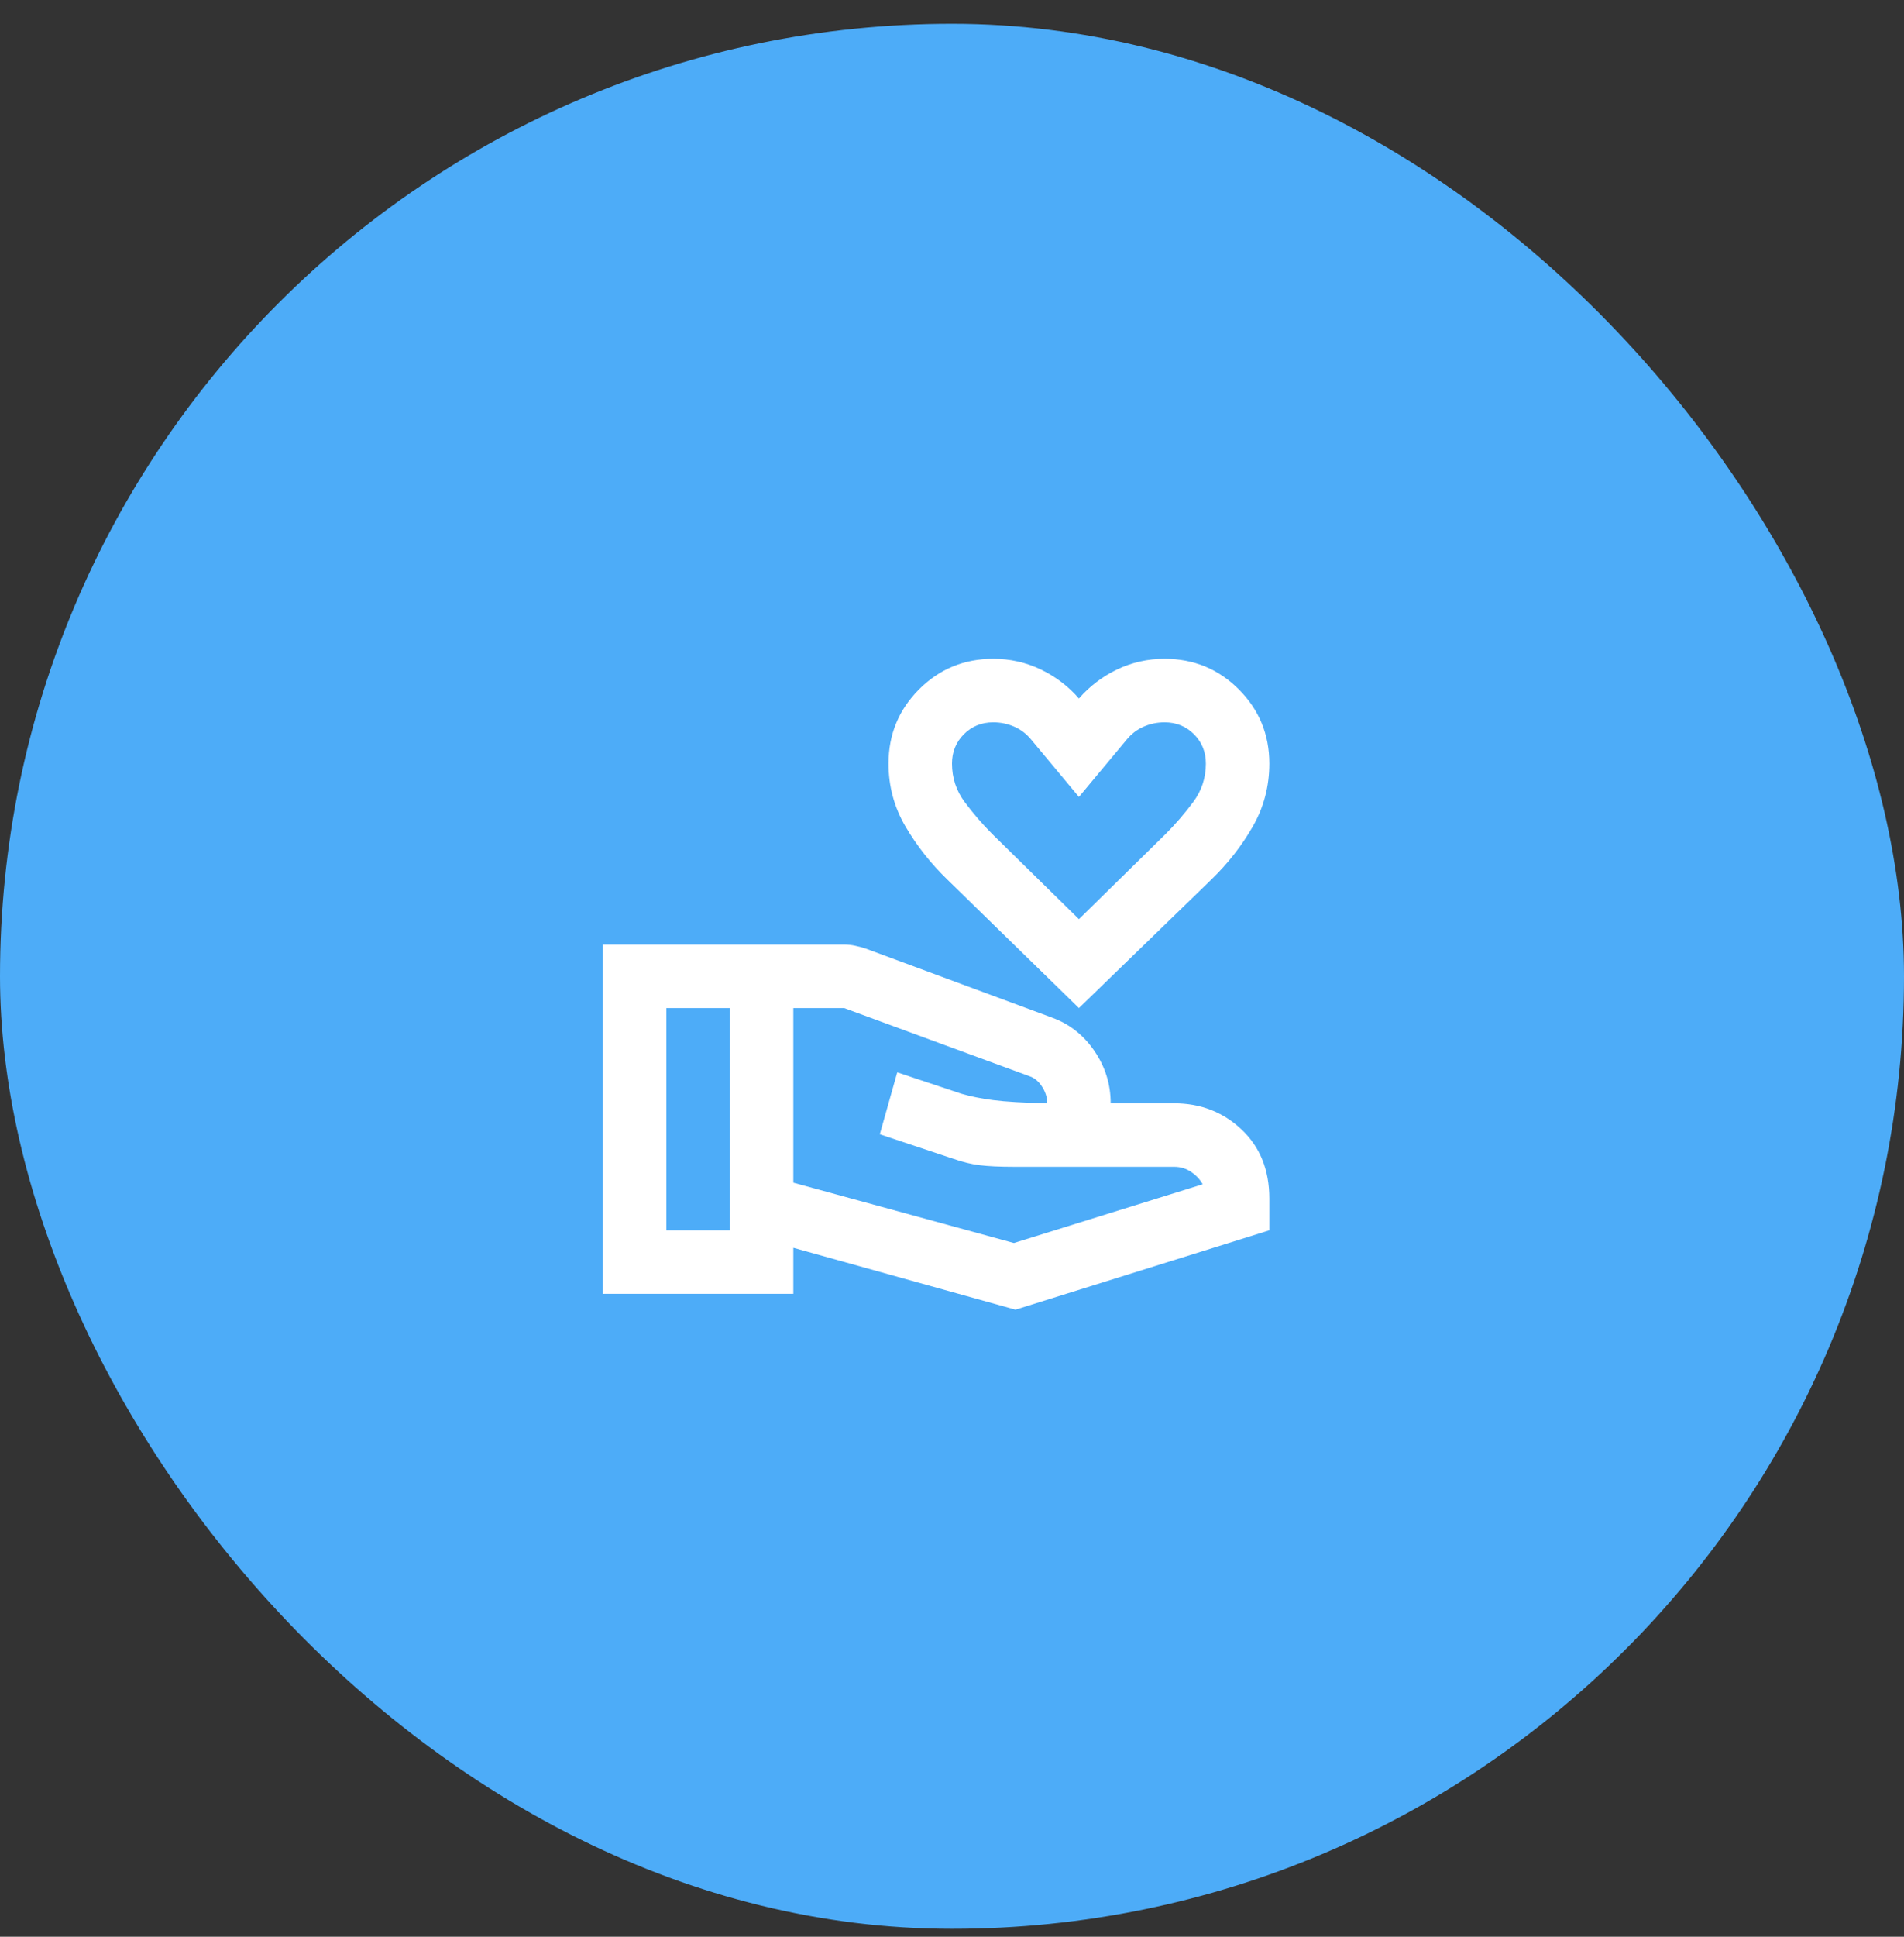<svg xmlns="http://www.w3.org/2000/svg" width="60" height="61" viewBox="0 0 60 61" fill="none"><rect x="0" y="0" width="60" height="61" fill="#333333" stroke="none"/><rect y="0.75" width="60" height="60" rx="30" fill="#4DACF8"></rect><mask id="mask0_1682_5438" style="mask-type:alpha" maskUnits="userSpaceOnUse" x="18" y="18" width="24" height="25"><rect x="18" y="18.75" width="24" height="24" fill="#D9D9D9"></rect></mask><g mask="url(#mask0_1682_5438)"><path d="M34 31.75L29.85 27.7C29.333 27.2 28.896 26.646 28.538 26.038C28.179 25.429 28 24.767 28 24.05C28 23.133 28.321 22.354 28.962 21.712C29.604 21.071 30.383 20.75 31.3 20.75C31.833 20.75 32.333 20.863 32.8 21.087C33.267 21.312 33.667 21.617 34 22C34.333 21.617 34.733 21.312 35.2 21.087C35.667 20.863 36.167 20.75 36.7 20.75C37.617 20.75 38.396 21.071 39.038 21.712C39.679 22.354 40 23.133 40 24.05C40 24.767 39.825 25.429 39.475 26.038C39.125 26.646 38.692 27.2 38.175 27.7L34 31.75ZM34 28.95L36.725 26.275C37.042 25.958 37.333 25.621 37.6 25.262C37.867 24.904 38 24.5 38 24.05C38 23.683 37.875 23.375 37.625 23.125C37.375 22.875 37.067 22.75 36.7 22.75C36.467 22.75 36.246 22.796 36.038 22.887C35.829 22.979 35.65 23.117 35.5 23.3L34 25.1L32.5 23.3C32.35 23.117 32.171 22.979 31.962 22.887C31.754 22.796 31.533 22.75 31.3 22.75C30.933 22.75 30.625 22.875 30.375 23.125C30.125 23.375 30 23.683 30 24.05C30 24.5 30.133 24.904 30.4 25.262C30.667 25.621 30.958 25.958 31.275 26.275L34 28.95ZM25 37.25L31.95 39.15L37.9 37.3C37.817 37.15 37.696 37.021 37.538 36.913C37.379 36.804 37.2 36.75 37 36.75H31.95C31.5 36.75 31.142 36.733 30.875 36.7C30.608 36.667 30.333 36.6 30.05 36.5L27.725 35.725L28.275 33.775L30.3 34.45C30.583 34.533 30.917 34.6 31.3 34.65C31.683 34.7 32.25 34.733 33 34.75C33 34.567 32.946 34.392 32.837 34.225C32.729 34.058 32.6 33.95 32.45 33.9L26.6 31.75H25V37.25ZM19 40.75V29.75H26.6C26.717 29.75 26.833 29.762 26.95 29.788C27.067 29.812 27.175 29.842 27.275 29.875L33.15 32.05C33.7 32.25 34.146 32.6 34.487 33.1C34.829 33.6 35 34.15 35 34.75H37C37.833 34.75 38.542 35.025 39.125 35.575C39.708 36.125 40 36.85 40 37.75V38.75L32 41.25L25 39.3V40.75H19ZM21 38.75H23V31.75H21V38.75Z" fill="white"></path></g></svg>